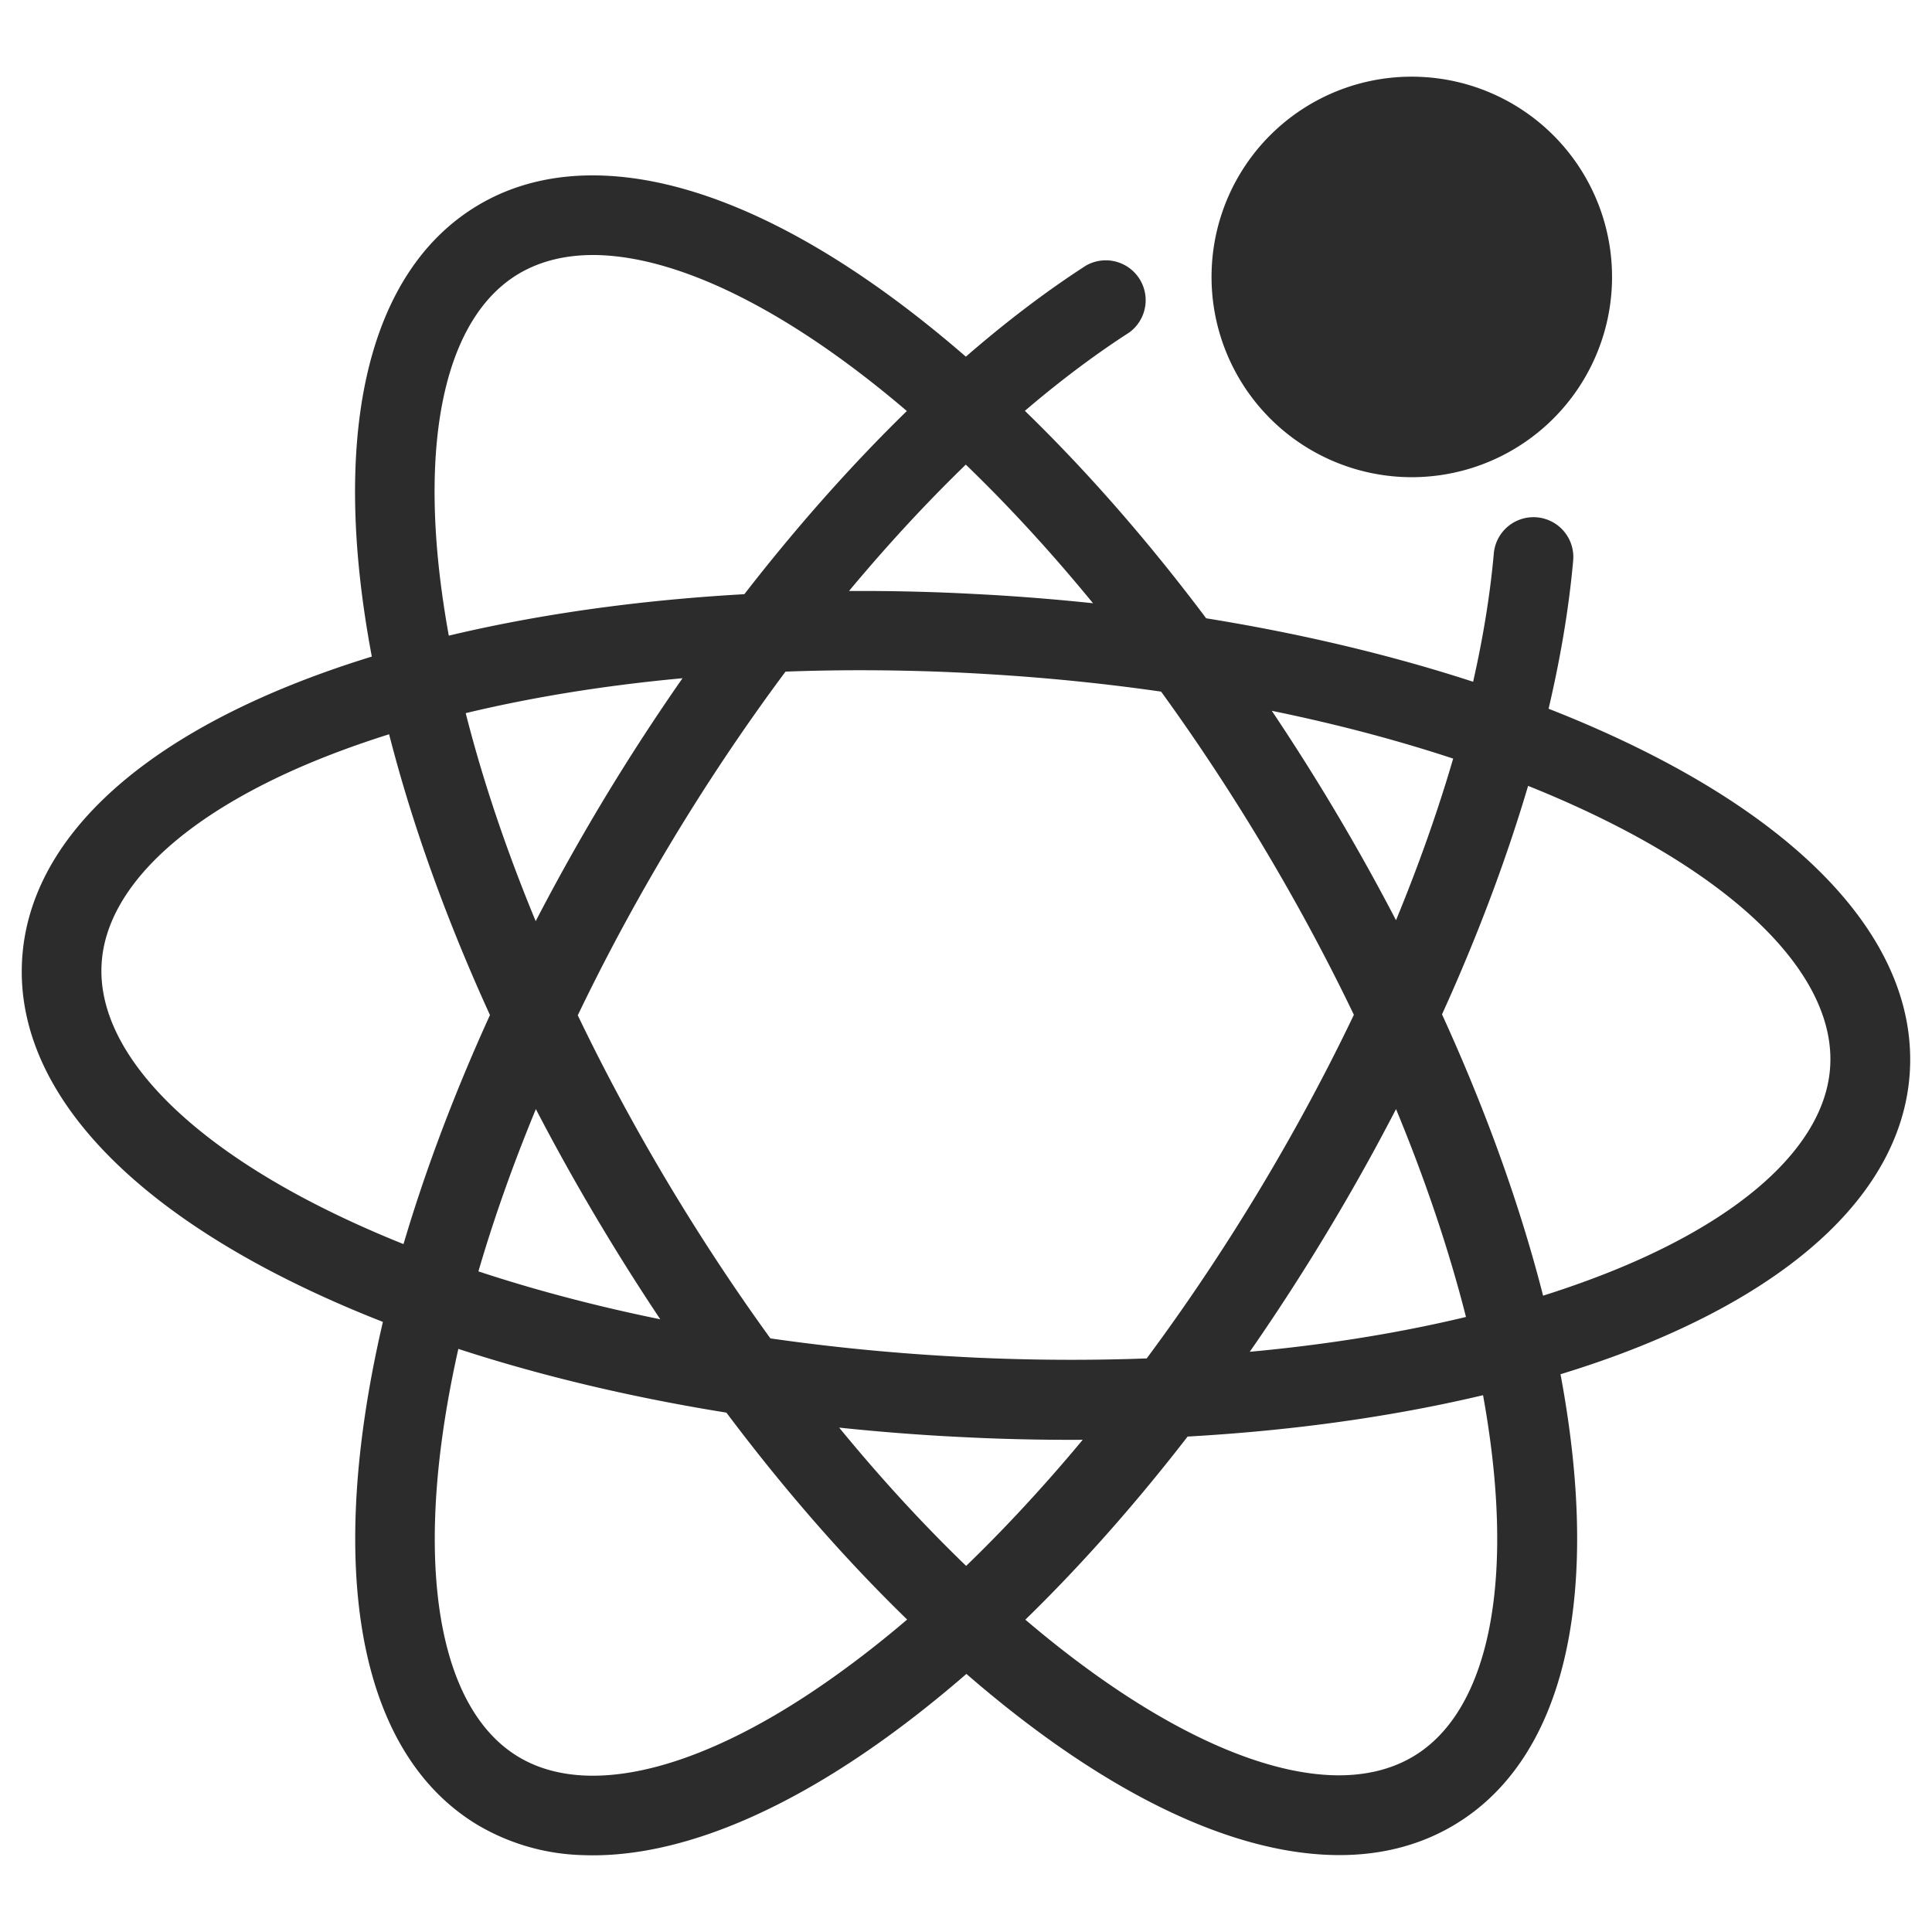 <?xml version="1.0" standalone="no"?><!DOCTYPE svg PUBLIC "-//W3C//DTD SVG 1.1//EN" "http://www.w3.org/Graphics/SVG/1.1/DTD/svg11.dtd"><svg t="1744294048954" class="icon" viewBox="0 0 1024 1024" version="1.1" xmlns="http://www.w3.org/2000/svg" p-id="5376" xmlns:xlink="http://www.w3.org/1999/xlink" width="256" height="256"><path d="M521.395 762.214a1680.896 1680.896 0 0 1-22.681-1.126c-130.765-7.706-252.75-36.685-343.424-81.408C58.906 632.14 7.962 571.34 11.725 508.467c3.686-61.21 58.777-114.509 155.136-150.246 90.342-33.536 209.638-49.127 335.82-44.058 7.501 0.307 15.079 0.717 22.58 1.127 130.765 7.705 252.749 36.684 343.424 81.408 96.384 47.539 147.328 108.339 143.565 171.34-3.687 61.21-58.778 114.51-155.136 150.247-90.317 33.28-209.613 48.973-335.719 43.93m-20.403-406.068c-120.704-4.838-234.138 9.856-319.462 41.472-78.644 29.082-125.184 70.426-127.668 113.178-2.662 44.237 41.216 91.98 120.116 130.867 85.734 42.291 202.06 69.683 327.244 77.056 7.27 0.41 14.516 0.82 21.786 1.1 120.704 4.84 234.138-9.855 319.36-41.471 78.643-29.082 125.184-70.426 127.667-113.178 2.663-44.237-41.19-91.98-120.115-130.867-85.734-42.291-202.06-69.683-327.245-77.056a1216.768 1216.768 0 0 0-21.683-1.1M704 983.116c-55.552-2.227-121.728-35.226-191.386-95.565-68.915-59.52-135.168-140.442-191.641-233.933-67.815-112.102-113.152-228.89-127.821-328.985-15.54-106.292 5.658-182.81 59.571-215.45 19.38-11.75 42.112-17.126 67.354-16.102 55.552 2.227 121.728 35.225 191.385 95.564 68.916 59.52 135.168 140.442 191.77 233.83 67.814 112.103 113.152 228.89 127.718 328.986 15.54 106.292-5.657 182.81-59.596 215.45-19.43 11.776-42.112 17.229-67.354 16.205M318.362 135.245c-16.87-0.666-31.668 2.765-43.853 10.112-37.965 22.989-52.378 86.093-39.655 173.133 13.773 94.592 57.216 205.926 122.087 313.292 54.272 89.728 117.555 167.04 183.091 223.744 61.542 53.172 120.346 83.533 165.504 85.35 16.87 0.666 31.667-2.764 43.853-10.111 37.965-22.989 52.377-86.093 39.629-173.133-13.773-94.592-57.216-205.926-122.087-313.293C612.66 354.611 549.376 277.3 483.84 220.595c-61.414-53.197-120.218-83.533-165.478-85.35m-9.754 848a115.328 115.328 0 0 1-55.654-16.103c-53.99-32.614-75.213-109.132-59.75-215.424 14.54-100.044 59.878-217.01 127.513-329.139 73.984-122.291 166.86-225.024 254.899-281.83a21.146 21.146 0 0 1 22.86 35.507C515.61 229.683 427.623 327.45 356.89 444.518c-64.87 107.444-108.186 218.65-121.959 313.344-12.697 87.143 1.818 150.298 39.706 173.21 37.913 22.912 100.608 6.4 171.75-45.491 77.363-56.218 155.674-146.432 220.519-253.85 70.63-117.043 116.224-240.486 124.876-338.765a21.12 21.12 0 0 1 42.061 3.815c-9.241 104.397-56.883 234.47-130.765 356.89-67.635 112.127-150.016 206.668-231.782 266.188-60.16 43.776-116.096 65.255-162.688 63.386z m333.62-840.704A106.138 106.138 0 1 0 752.537 40.73a106.035 106.035 0 0 0-110.31 101.81" fill="#2c2c2c" p-id="5377"></path></svg>